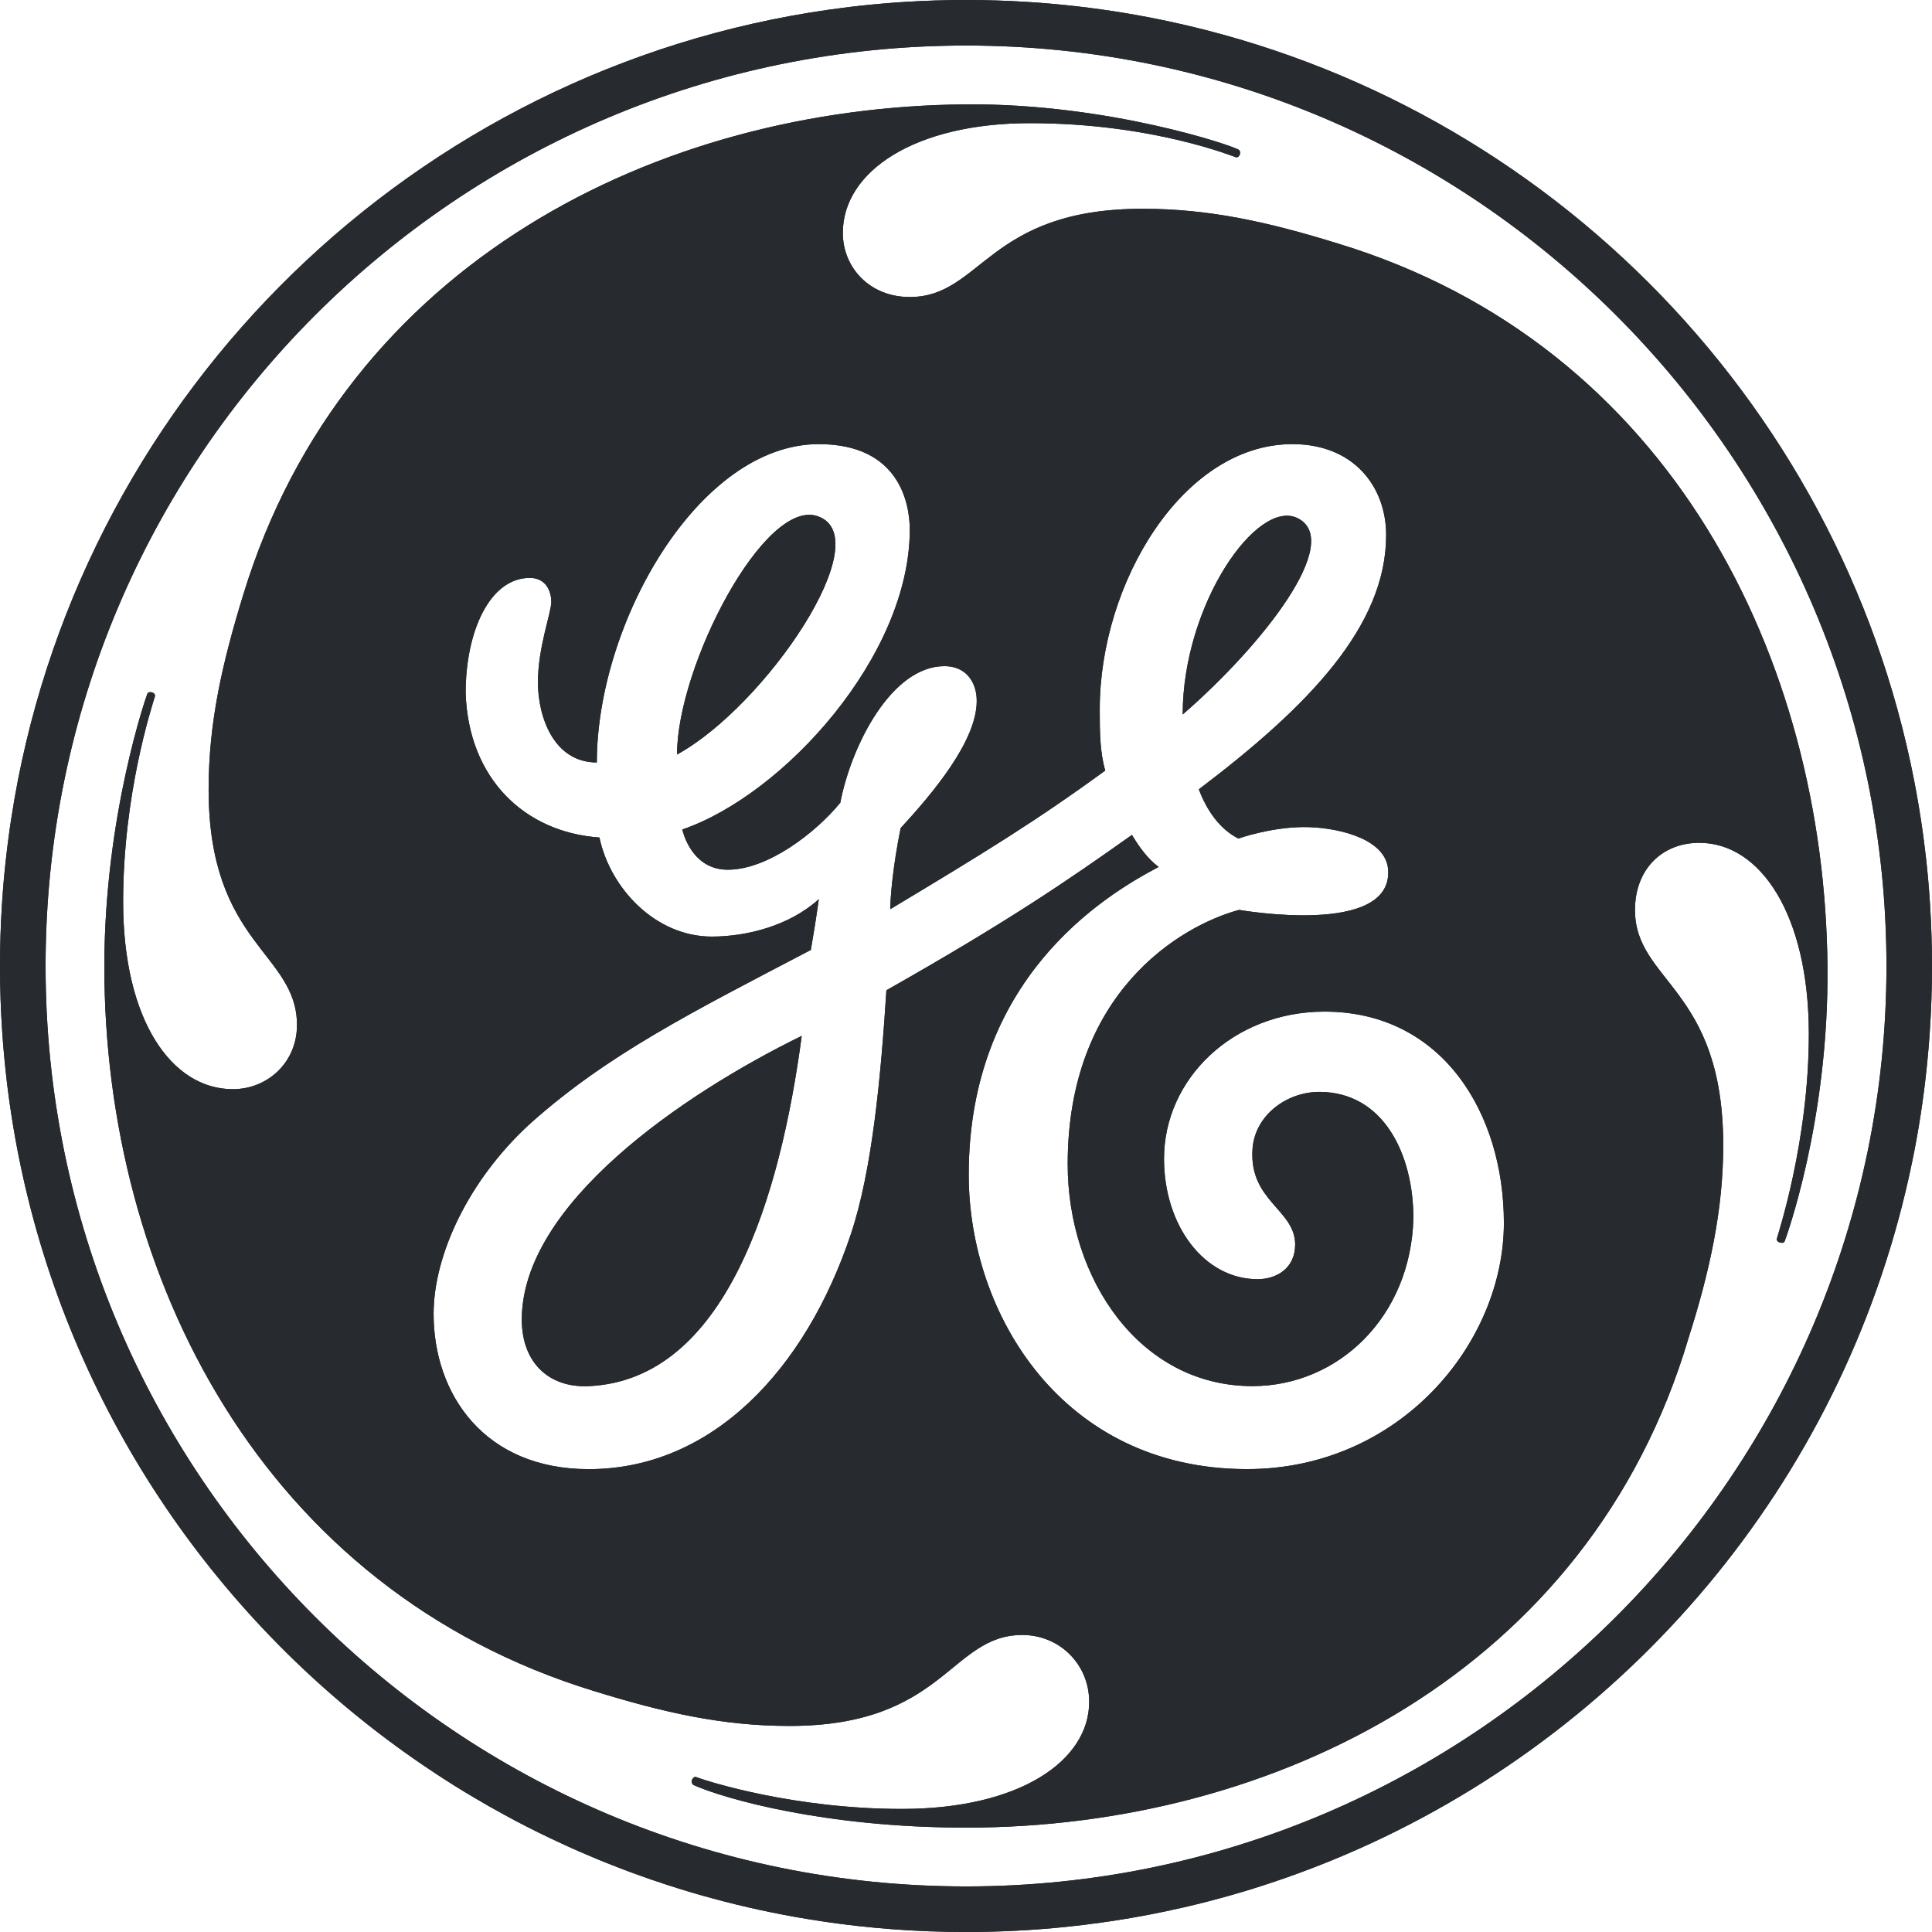 <?xml version="1.0" encoding="UTF-8"?><svg id="Layer_2" xmlns="http://www.w3.org/2000/svg" viewBox="0 0 490 490"><defs><style>.cls-1{fill:#272b2f;}</style></defs><g id="Logos"><g id="g10"><g id="g12"><path class="cls-1" d="m203.34,262.72c-5.42,40.7-19.17,87.27-54.04,88.84-10.16.46-16.96-6.04-16.96-16.89,0-29.15,40.45-57,71-71.95Z"/><path class="cls-1" d="m171.71,191.36c0-22.4,22.1-64.96,35.6-60.46,15.96,5.32-13.22,48.25-35.6,60.46Z"/><path class="cls-1" d="m299.96,181.21c0-27.86,18.86-54.88,29.15-49.79,11.73,5.88-8.79,32.12-29.15,49.79Z"/><path class="cls-1" d="m463.49,245.01c-.73-77.39-39.34-157.47-124.2-183.26-17.63-5.45-32.58-8.8-49.5-8.8-39.38,0-40.74,22.38-59.07,22.38-10.15,0-16.96-7.47-16.96-16.27,0-15.63,18.33-27.85,47.51-27.82,31.24,0,51.88,8.63,52.26,8.66.2.04.62-.03.91-.69.21-.55,0-1.01-.21-1.19-1.22-.97-32.95-11.83-69.22-11.55-78.05.61-157.47,40.05-183.27,124.21-5.41,17.63-8.83,32.57-8.83,49.54,0,39.37,22.41,41.4,22.41,59.75,0,9.5-7.47,16.27-16.27,16.27-15.61,0-27.82-17.63-27.82-47.51,0-27.16,7.13-49.05,8.1-52.23.03-.18-.1-.67-.7-.87-.59-.22-1.07,0-1.21.2-.17.28-10.93,30.83-10.96,69.19-.03,78.72,40.04,158.1,124.22,183.88,17.63,5.45,32.57,8.84,49.53,8.84,39.35,0,40.74-23.07,59.07-23.07,9.49,0,16.96,7.47,16.96,16.96,0,14.95-17.66,27.16-47.51,27.16-27.16,0-49.11-6.91-52.19-8.1-.31-.14-.84.21-1.01.66-.25.6.04,1.19.35,1.37,7.6,3.41,33.16,10.81,69.15,10.81,78.01,0,158.09-39.38,183.23-124.2,5.4-16.96,8.79-32.57,8.79-48.84,0-40.03-22.38-41.4-22.38-59.72,0-10.2,6.78-17.01,16.31-17.01,15.57,0,27.71,18.33,27.78,48.25.07,27.68-8.1,51.84-8.13,52.22,0,.39.13.67.73.88.77.25,1.15-.03,1.25-.24.11-.25,11.28-30.23,10.88-69.86Zm-147.21,127.59c-46.86,0-70.59-39.38-70.59-74.67,0-49.53,33.93-70.58,48.17-78.05-2.69-2.03-4.74-4.74-6.77-8.13-16.3,11.56-31.1,21.74-62.28,39.41-1.39,21.75-3.56,45.45-8.97,61.72-11.55,34.63-35.33,59.73-66.53,59.73-26.46,0-39.34-18.99-39.34-39.38,0-14.91,8.83-33.9,24.4-48.17,19.68-17.64,41.4-28.49,71.28-44.13.7-4.05,1.36-8.14,2.02-12.88-7.47,6.77-18.32,9.49-27.16,9.49-14.24,0-25.76-12.22-28.48-25.13-18.99-1.33-33.23-14.94-33.93-36.66,0-15.61,6.11-29.18,16.27-29.18,4.09,0,5.45,3.38,5.45,6.1s-3.39,11.52-3.39,20.36,4.05,20.35,14.94,20.35c0-35.25,25.76-80.74,56.3-80.74,20.35,0,23.07,14.95,23.07,21.72,0,31.9-31.9,67.19-57.7,76.02.69,2.73,3.42,10.2,11.55,10.2,10.2,0,22.42-9.5,28.53-17,2.72-14.25,12.88-34.63,26.43-34.63,5.48,0,8.17,4.09,8.17,8.83,0,10.19-11.17,23.42-19.3,32.25-2,9.92-2.62,17.59-2.62,20.56,23.73-14.25,36.86-22.28,54.52-35.16-1.4-4.74-1.4-10.19-1.4-15.6,0-31.9,21.04-67.19,48.87-67.19,15.61,0,23.77,10.86,23.77,23.07,0,23.08-19.68,43.42-47.51,64.48,2.03,5.4,5.31,10.09,10.03,12.49,0,0,9.1-3.24,18.11-2.89,8.1.31,19.31,3.21,19.87,10.75,1.21,17.14-37.67,10.23-37.81,10.23-14.94,4.05-43.46,21.01-43.46,64.47,0,29.19,18.32,56.31,46.84,56.31,21.68,0,40.18-17.45,40.84-42.58,0-16.27-7.61-32.04-23.88-32.04-8.14,0-16.34,5.82-16.93,14.52-.88,13.19,10.82,15.32,10.82,24.19,0,6.06-4.74,8.79-9.53,8.79-13.53,0-23.73-13.57-23.73-30.54,0-20.35,17.63-37.32,40.7-37.32,29.88,0,45.49,25.77,45.5,53.57,0,30.55-26.46,62.46-65.14,62.46Z"/><path class="cls-1" d="m489.5,229.29c-.13-2.07-.29-4.14-.47-6.19v-.03c-.18-2.06-.39-4.1-.63-6.14-.24-2.05-.5-4.1-.78-6.13-.59-4.22-1.29-8.4-2.09-12.54C466.65,100.47,389.6,23.39,291.79,4.47c-4.15-.8-8.33-1.5-12.54-2.09-4.07-.57-8.18-1.04-12.32-1.41-2.06-.18-4.13-.34-6.21-.47-5.19-.33-10.43-.5-15.7-.5s-10.55.17-15.77.5c-1.82.12-3.64.25-5.45.41-1.8.15-3.6.33-5.39.52-.9.1-1.81.21-2.71.31-1.78.22-3.56.45-5.33.7-.01,0-.02.01-.03,0C105.29,17.31,21.68,98.83,3.63,202.83h0c-.3,1.76-.59,3.53-.86,5.3-.13.89-.26,1.78-.39,2.67-.28,2.03-.54,4.08-.78,6.13-.23,2.03-.44,4.08-.63,6.14v.03c-.18,2.05-.34,4.12-.47,6.19-.33,5.2-.5,10.45-.5,15.73,0,5.66.19,11.27.57,16.83.08,1.21.17,2.42.27,3.62.1,1.21.21,2.4.33,3.6.05.57.1,1.13.17,1.7.4,3.88.89,7.74,1.48,11.56,0,.03,0,.06.01.09.67,4.38,1.45,8.72,2.35,13.01,12.79,61.13,48.36,113.87,97.42,148.98.86.62,1.73,1.23,2.6,1.83,1.73,1.21,3.49,2.39,5.26,3.56,1.64,1.08,3.3,2.14,4.97,3.19.05.03.09.06.14.09,1.62,1.01,3.26,2.01,4.91,2.97,2.44,1.45,4.9,2.85,7.4,4.2,3.8,2.09,7.67,4.06,11.6,5.93,1.55.74,3.11,1.47,4.68,2.18.95.43,1.9.85,2.86,1.27,1.41.62,2.83,1.22,4.26,1.81.37.15.74.3,1.1.45.53.22,1.06.44,1.6.65,1.49.6,2.99,1.18,4.49,1.75.8.3,1.61.6,2.41.89,2.81,1.03,5.65,2.01,8.51,2.93,1.84.6,3.68,1.17,5.54,1.73.25.07.5.14.76.22.78.23,1.56.45,2.35.68.96.27,1.93.54,2.91.8,1.94.53,3.9,1.03,5.86,1.51,1.93.47,3.87.91,5.81,1.34,1.03.22,2.06.44,3.1.65,1.95.4,3.91.77,5.89,1.13,5.17.92,10.4,1.68,15.68,2.28,2.96.33,5.93.61,8.91.84,6.21.47,12.49.71,18.82.71,8.57,0,17.04-.44,25.38-1.3,1.48-.16,2.96-.32,4.44-.5,1.48-.18,2.94-.38,4.41-.58,1.02-.13,2.04-.28,3.05-.44,3.03-.46,6.03-.98,9.02-1.55.02,0,.03-.01.05-.01,3-.58,5.99-1.21,8.95-1.89,1.98-.45,3.94-.93,5.9-1.44,3.89-1,7.74-2.1,11.55-3.27.02-.01.05-.02.08-.03,3.83-1.2,7.63-2.48,11.38-3.85,5.16-1.89,10.24-3.94,15.23-6.16,71.1-31.62,124.34-96.09,140.47-174.13.86-4.11,1.6-8.25,2.24-12.43.01-.03.01-.06.01-.09.59-3.82,1.08-7.68,1.48-11.56.07-.57.12-1.13.17-1.7.12-1.2.23-2.39.33-3.6.1-1.2.19-2.41.27-3.62.38-5.56.57-11.17.57-16.83,0-5.28-.17-10.53-.5-15.73Zm-244.48,249.15c-128.95,0-233.46-104.48-233.46-233.43S116.07,11.55,245.02,11.55s233.43,105.18,233.43,233.46-104.51,233.43-233.43,233.43Z"/><path id="path16" class="cls-1" d="m329.11,131.42c-10.29-5.09-29.15,21.93-29.15,49.79,20.36-17.67,40.88-43.91,29.15-49.79Zm-121.8-.52c-13.5-4.5-35.6,38.06-35.6,60.46,22.38-12.21,51.56-55.14,35.6-60.46Zm-74.97,203.77c0,10.85,6.8,17.35,16.96,16.89,34.87-1.57,48.62-48.14,54.04-88.84-30.55,14.95-71,42.8-71,71.95Zm0,0c0,10.85,6.8,17.35,16.96,16.89,34.87-1.57,48.62-48.14,54.04-88.84-30.55,14.95-71,42.8-71,71.95Zm74.97-203.77c-13.5-4.5-35.6,38.06-35.6,60.46,22.38-12.21,51.56-55.14,35.6-60.46Zm121.8.52c-10.29-5.09-29.15,21.93-29.15,49.79,20.36-17.67,40.88-43.91,29.15-49.79Zm-196.77,203.25c0,10.85,6.8,17.35,16.96,16.89,34.87-1.57,48.62-48.14,54.04-88.84-30.55,14.95-71,42.8-71,71.95Zm74.97-203.77c-13.5-4.5-35.6,38.06-35.6,60.46,22.38-12.21,51.56-55.14,35.6-60.46Zm121.8.52c-10.29-5.09-29.15,21.93-29.15,49.79,20.36-17.67,40.88-43.91,29.15-49.79Zm0,0c-10.29-5.09-29.15,21.93-29.15,49.79,20.36-17.67,40.88-43.91,29.15-49.79Zm-121.8-.52c-13.5-4.5-35.6,38.06-35.6,60.46,22.38-12.21,51.56-55.14,35.6-60.46Zm-74.97,203.77c0,10.85,6.8,17.35,16.96,16.89,34.87-1.57,48.62-48.14,54.04-88.84-30.55,14.95-71,42.8-71,71.95Zm331.15-89.66c-.73-77.39-39.34-157.47-124.2-183.26-17.63-5.45-32.58-8.8-49.5-8.8-39.38,0-40.74,22.38-59.07,22.38-10.15,0-16.96-7.47-16.96-16.27,0-15.63,18.33-27.85,47.51-27.82,31.24,0,51.88,8.63,52.26,8.66.2.04.62-.03.91-.69.21-.55,0-1.01-.21-1.19-1.22-.97-32.95-11.83-69.22-11.55-78.05.61-157.47,40.05-183.27,124.21-5.41,17.63-8.83,32.57-8.83,49.54,0,39.37,22.41,41.4,22.41,59.75,0,9.5-7.47,16.27-16.27,16.27-15.61,0-27.82-17.63-27.82-47.51,0-27.16,7.13-49.05,8.1-52.23.03-.18-.1-.67-.7-.87-.59-.22-1.07,0-1.21.2-.17.28-10.93,30.83-10.96,69.19-.03,78.72,40.04,158.1,124.22,183.88,17.63,5.45,32.57,8.84,49.53,8.84,39.35,0,40.74-23.07,59.07-23.07,9.49,0,16.96,7.47,16.96,16.96,0,14.95-17.66,27.16-47.51,27.16-27.16,0-49.11-6.91-52.19-8.1-.31-.14-.84.21-1.01.66-.25.6.04,1.19.35,1.37,7.6,3.41,33.16,10.81,69.15,10.81,78.01,0,158.09-39.38,183.23-124.2,5.4-16.96,8.79-32.57,8.79-48.84,0-40.03-22.38-41.4-22.38-59.72,0-10.2,6.78-17.01,16.31-17.01,15.57,0,27.71,18.33,27.78,48.25.07,27.68-8.1,51.84-8.13,52.22,0,.39.13.67.73.88.77.25,1.15-.03,1.25-.24.11-.25,11.28-30.23,10.88-69.86Zm-147.21,127.59c-46.86,0-70.59-39.38-70.59-74.67,0-49.53,33.93-70.58,48.17-78.05-2.69-2.03-4.74-4.74-6.77-8.13-16.3,11.56-31.1,21.74-62.28,39.41-1.39,21.75-3.56,45.45-8.97,61.72-11.55,34.63-35.33,59.73-66.53,59.73-26.46,0-39.34-18.99-39.34-39.38,0-14.91,8.83-33.9,24.4-48.17,19.68-17.64,41.4-28.49,71.28-44.13.7-4.05,1.36-8.14,2.02-12.88-7.47,6.77-18.32,9.49-27.16,9.49-14.24,0-25.76-12.22-28.48-25.13-18.99-1.33-33.23-14.94-33.93-36.66,0-15.61,6.11-29.18,16.27-29.18,4.09,0,5.45,3.38,5.45,6.1s-3.39,11.52-3.39,20.36,4.05,20.35,14.94,20.35c0-35.25,25.76-80.74,56.3-80.74,20.35,0,23.07,14.95,23.07,21.72,0,31.9-31.9,67.19-57.7,76.02.69,2.73,3.42,10.2,11.55,10.2,10.2,0,22.42-9.5,28.53-17,2.72-14.25,12.88-34.63,26.43-34.63,5.48,0,8.17,4.09,8.17,8.83,0,10.19-11.17,23.42-19.3,32.25-2,9.92-2.62,17.59-2.62,20.56,23.73-14.25,36.86-22.28,54.52-35.16-1.4-4.74-1.4-10.19-1.4-15.6,0-31.9,21.04-67.19,48.87-67.19,15.61,0,23.77,10.86,23.77,23.07,0,23.08-19.68,43.42-47.51,64.48,2.03,5.4,5.31,10.09,10.03,12.49,0,0,9.1-3.24,18.11-2.89,8.1.31,19.31,3.21,19.87,10.75,1.21,17.14-37.67,10.23-37.81,10.23-14.94,4.05-43.46,21.01-43.46,64.47,0,29.19,18.32,56.31,46.84,56.31,21.68,0,40.18-17.45,40.84-42.58,0-16.27-7.61-32.04-23.88-32.04-8.14,0-16.34,5.82-16.93,14.52-.88,13.19,10.82,15.32,10.82,24.19,0,6.06-4.74,8.79-9.53,8.79-13.53,0-23.73-13.57-23.73-30.54,0-20.35,17.63-37.32,40.7-37.32,29.88,0,45.49,25.77,45.5,53.57,0,30.55-26.46,62.46-65.14,62.46Zm12.83-241.18c-10.29-5.09-29.15,21.93-29.15,49.79,20.36-17.67,40.88-43.91,29.15-49.79Zm-121.8-.52c-13.5-4.5-35.6,38.06-35.6,60.46,22.38-12.21,51.56-55.14,35.6-60.46Zm-74.97,203.77c0,10.85,6.8,17.35,16.96,16.89,34.87-1.57,48.62-48.14,54.04-88.84-30.55,14.95-71,42.8-71,71.95Zm0,0c0,10.85,6.8,17.35,16.96,16.89,34.87-1.57,48.62-48.14,54.04-88.84-30.55,14.95-71,42.8-71,71.95Zm74.97-203.77c-13.5-4.5-35.6,38.06-35.6,60.46,22.38-12.21,51.56-55.14,35.6-60.46Zm121.8.52c-10.29-5.09-29.15,21.93-29.15,49.79,20.36-17.67,40.88-43.91,29.15-49.79Zm0,0c-10.29-5.09-29.15,21.93-29.15,49.79,20.36-17.67,40.88-43.91,29.15-49.79Zm-121.8-.52c-13.5-4.5-35.6,38.06-35.6,60.46,22.38-12.21,51.56-55.14,35.6-60.46Zm-74.97,203.77c0,10.85,6.8,17.35,16.96,16.89,34.87-1.57,48.62-48.14,54.04-88.84-30.55,14.95-71,42.8-71,71.95Zm331.15-89.66c-.73-77.39-39.34-157.47-124.2-183.26-17.63-5.45-32.58-8.8-49.5-8.8-39.38,0-40.74,22.38-59.07,22.38-10.15,0-16.96-7.47-16.96-16.27,0-15.63,18.33-27.85,47.51-27.82,31.24,0,51.88,8.63,52.26,8.66.2.04.62-.03.91-.69.21-.55,0-1.01-.21-1.19-1.22-.97-32.95-11.83-69.22-11.55-78.05.61-157.47,40.05-183.27,124.21-5.41,17.63-8.83,32.57-8.83,49.54,0,39.37,22.41,41.4,22.41,59.75,0,9.5-7.47,16.27-16.27,16.27-15.61,0-27.82-17.63-27.82-47.51,0-27.16,7.13-49.05,8.1-52.23.03-.18-.1-.67-.7-.87-.59-.22-1.07,0-1.21.2-.17.28-10.93,30.83-10.96,69.19-.03,78.72,40.04,158.1,124.22,183.88,17.63,5.45,32.57,8.84,49.53,8.84,39.35,0,40.74-23.07,59.07-23.07,9.49,0,16.96,7.47,16.96,16.96,0,14.95-17.66,27.16-47.51,27.16-27.16,0-49.11-6.91-52.19-8.1-.31-.14-.84.21-1.01.66-.25.6.04,1.19.35,1.37,7.6,3.41,33.16,10.81,69.15,10.81,78.01,0,158.09-39.38,183.23-124.2,5.4-16.96,8.79-32.57,8.79-48.84,0-40.03-22.38-41.4-22.38-59.72,0-10.2,6.78-17.01,16.31-17.01,15.57,0,27.71,18.33,27.78,48.25.07,27.68-8.1,51.84-8.13,52.22,0,.39.13.67.73.88.77.25,1.15-.03,1.25-.24.11-.25,11.28-30.23,10.88-69.86Zm-147.21,127.59c-46.86,0-70.59-39.38-70.59-74.67,0-49.53,33.93-70.58,48.17-78.05-2.69-2.03-4.74-4.74-6.77-8.13-16.3,11.56-31.1,21.74-62.28,39.41-1.39,21.75-3.56,45.45-8.97,61.72-11.55,34.63-35.33,59.73-66.53,59.73-26.46,0-39.34-18.99-39.34-39.38,0-14.91,8.83-33.9,24.4-48.17,19.68-17.64,41.4-28.49,71.28-44.13.7-4.05,1.36-8.14,2.02-12.88-7.47,6.77-18.32,9.49-27.16,9.49-14.24,0-25.76-12.22-28.48-25.13-18.99-1.33-33.23-14.94-33.93-36.66,0-15.61,6.11-29.18,16.27-29.18,4.09,0,5.45,3.38,5.45,6.1s-3.39,11.52-3.39,20.36,4.05,20.35,14.94,20.35c0-35.25,25.76-80.74,56.3-80.74,20.35,0,23.07,14.95,23.07,21.72,0,31.9-31.9,67.19-57.7,76.02.69,2.73,3.42,10.2,11.55,10.2,10.2,0,22.42-9.5,28.53-17,2.72-14.25,12.88-34.63,26.43-34.63,5.48,0,8.17,4.09,8.17,8.83,0,10.19-11.17,23.42-19.3,32.25-2,9.92-2.62,17.59-2.62,20.56,23.73-14.25,36.86-22.28,54.52-35.16-1.4-4.74-1.4-10.19-1.4-15.6,0-31.9,21.04-67.19,48.87-67.19,15.61,0,23.77,10.86,23.77,23.07,0,23.08-19.68,43.42-47.51,64.48,2.03,5.4,5.31,10.09,10.03,12.49,0,0,9.1-3.24,18.11-2.89,8.1.31,19.31,3.21,19.87,10.75,1.21,17.14-37.67,10.23-37.81,10.23-14.94,4.05-43.46,21.01-43.46,64.47,0,29.19,18.32,56.31,46.84,56.31,21.68,0,40.18-17.45,40.84-42.58,0-16.27-7.61-32.04-23.88-32.04-8.14,0-16.34,5.82-16.93,14.52-.88,13.19,10.82,15.32,10.82,24.19,0,6.06-4.74,8.79-9.53,8.79-13.53,0-23.73-13.57-23.73-30.54,0-20.35,17.63-37.32,40.7-37.32,29.88,0,45.49,25.77,45.5,53.57,0,30.55-26.46,62.46-65.14,62.46Zm12.83-241.18c-10.29-5.09-29.15,21.93-29.15,49.79,20.36-17.67,40.88-43.91,29.15-49.79Zm-121.8-.52c-13.5-4.5-35.6,38.06-35.6,60.46,22.38-12.21,51.56-55.14,35.6-60.46Zm-74.97,203.77c0,10.85,6.8,17.35,16.96,16.89,34.87-1.57,48.62-48.14,54.04-88.84-30.55,14.95-71,42.8-71,71.95Zm0,0c0,10.85,6.8,17.35,16.96,16.89,34.87-1.57,48.62-48.14,54.04-88.84-30.55,14.95-71,42.8-71,71.95Zm74.97-203.77c-13.5-4.5-35.6,38.06-35.6,60.46,22.38-12.21,51.56-55.14,35.6-60.46Zm121.8.52c-10.29-5.09-29.15,21.93-29.15,49.79,20.36-17.67,40.88-43.91,29.15-49.79Zm0,0c-10.29-5.09-29.15,21.93-29.15,49.79,20.36-17.67,40.88-43.91,29.15-49.79Zm-121.8-.52c-13.5-4.5-35.6,38.06-35.6,60.46,22.38-12.21,51.56-55.14,35.6-60.46Zm-74.97,203.77c0,10.85,6.8,17.35,16.96,16.89,34.87-1.57,48.62-48.14,54.04-88.84-30.55,14.95-71,42.8-71,71.95Zm331.15-89.66c-.73-77.39-39.34-157.47-124.2-183.26-17.63-5.45-32.58-8.8-49.5-8.8-39.38,0-40.74,22.38-59.07,22.38-10.15,0-16.96-7.47-16.96-16.27,0-15.63,18.33-27.85,47.51-27.82,31.24,0,51.88,8.63,52.26,8.66.2.04.62-.03.91-.69.21-.55,0-1.01-.21-1.19-1.22-.97-32.95-11.83-69.22-11.55-78.05.61-157.47,40.05-183.27,124.21-5.41,17.63-8.83,32.57-8.83,49.54,0,39.37,22.41,41.4,22.41,59.75,0,9.5-7.47,16.27-16.27,16.27-15.61,0-27.82-17.63-27.82-47.51,0-27.16,7.13-49.05,8.1-52.23.03-.18-.1-.67-.7-.87-.59-.22-1.07,0-1.21.2-.17.28-10.93,30.83-10.96,69.19-.03,78.72,40.04,158.1,124.22,183.88,17.63,5.45,32.57,8.84,49.53,8.84,39.35,0,40.74-23.07,59.07-23.07,9.49,0,16.96,7.47,16.96,16.96,0,14.95-17.66,27.16-47.51,27.16-27.16,0-49.11-6.91-52.19-8.1-.31-.14-.84.21-1.01.66-.25.6.04,1.19.35,1.37,7.6,3.41,33.16,10.81,69.15,10.81,78.01,0,158.09-39.38,183.23-124.2,5.4-16.96,8.79-32.57,8.79-48.84,0-40.03-22.38-41.4-22.38-59.72,0-10.2,6.78-17.01,16.31-17.01,15.57,0,27.71,18.33,27.78,48.25.07,27.68-8.1,51.84-8.13,52.22,0,.39.13.67.73.88.77.25,1.15-.03,1.25-.24.11-.25,11.28-30.23,10.88-69.86Zm-147.21,127.59c-46.86,0-70.59-39.38-70.59-74.67,0-49.53,33.93-70.58,48.17-78.05-2.69-2.03-4.74-4.74-6.77-8.13-16.3,11.56-31.1,21.74-62.28,39.41-1.39,21.75-3.56,45.45-8.97,61.72-11.55,34.63-35.33,59.73-66.53,59.73-26.46,0-39.34-18.99-39.34-39.38,0-14.91,8.83-33.9,24.4-48.17,19.68-17.64,41.4-28.49,71.28-44.13.7-4.05,1.36-8.14,2.02-12.88-7.47,6.77-18.32,9.49-27.16,9.49-14.24,0-25.76-12.22-28.48-25.13-18.99-1.33-33.23-14.94-33.93-36.66,0-15.61,6.11-29.18,16.27-29.18,4.09,0,5.45,3.38,5.45,6.1s-3.39,11.52-3.39,20.36,4.05,20.35,14.94,20.35c0-35.25,25.76-80.74,56.3-80.74,20.35,0,23.07,14.95,23.07,21.72,0,31.9-31.9,67.19-57.7,76.02.69,2.73,3.42,10.2,11.55,10.2,10.2,0,22.42-9.5,28.53-17,2.72-14.25,12.88-34.63,26.43-34.63,5.48,0,8.17,4.09,8.17,8.83,0,10.19-11.17,23.42-19.3,32.25-2,9.92-2.62,17.59-2.62,20.56,23.73-14.25,36.86-22.28,54.52-35.16-1.4-4.74-1.4-10.19-1.4-15.6,0-31.9,21.04-67.19,48.87-67.19,15.61,0,23.77,10.86,23.77,23.07,0,23.08-19.68,43.42-47.51,64.48,2.03,5.4,5.31,10.09,10.03,12.49,0,0,9.1-3.24,18.11-2.89,8.1.31,19.31,3.21,19.87,10.75,1.21,17.14-37.67,10.23-37.81,10.23-14.94,4.05-43.46,21.01-43.46,64.47,0,29.19,18.32,56.31,46.84,56.31,21.68,0,40.18-17.45,40.84-42.58,0-16.27-7.61-32.04-23.88-32.04-8.14,0-16.34,5.82-16.93,14.52-.88,13.19,10.82,15.32,10.82,24.19,0,6.06-4.74,8.79-9.53,8.79-13.53,0-23.73-13.57-23.73-30.54,0-20.35,17.63-37.32,40.7-37.32,29.88,0,45.49,25.77,45.5,53.57,0,30.55-26.46,62.46-65.14,62.46Zm12.83-241.18c-10.29-5.09-29.15,21.93-29.15,49.79,20.36-17.67,40.88-43.91,29.15-49.79Zm-121.8-.52c-13.5-4.5-35.6,38.06-35.6,60.46,22.38-12.21,51.56-55.14,35.6-60.46Zm-74.97,203.77c0,10.85,6.8,17.35,16.96,16.89,34.87-1.57,48.62-48.14,54.04-88.84-30.55,14.95-71,42.8-71,71.95Zm331.15-89.66c-.73-77.39-39.34-157.47-124.2-183.26-17.63-5.45-32.58-8.8-49.5-8.8-39.38,0-40.74,22.38-59.07,22.38-10.15,0-16.96-7.47-16.96-16.27,0-15.63,18.33-27.85,47.51-27.82,31.24,0,51.88,8.63,52.26,8.66.2.04.62-.03.91-.69.21-.55,0-1.01-.21-1.19-1.22-.97-32.95-11.83-69.22-11.55-78.05.61-157.47,40.05-183.27,124.21-5.41,17.63-8.83,32.57-8.83,49.54,0,39.37,22.41,41.4,22.41,59.75,0,9.5-7.47,16.27-16.27,16.27-15.61,0-27.82-17.63-27.82-47.51,0-27.16,7.13-49.05,8.1-52.23.03-.18-.1-.67-.7-.87-.59-.22-1.07,0-1.21.2-.17.28-10.93,30.83-10.96,69.19-.03,78.72,40.04,158.1,124.22,183.88,17.63,5.45,32.57,8.84,49.53,8.84,39.35,0,40.74-23.07,59.07-23.07,9.49,0,16.96,7.47,16.96,16.96,0,14.95-17.66,27.16-47.51,27.16-27.16,0-49.11-6.91-52.19-8.1-.31-.14-.84.21-1.01.66-.25.6.04,1.19.35,1.37,7.6,3.41,33.16,10.81,69.15,10.81,78.01,0,158.09-39.38,183.23-124.2,5.4-16.96,8.79-32.57,8.79-48.84,0-40.03-22.38-41.4-22.38-59.72,0-10.2,6.78-17.01,16.31-17.01,15.57,0,27.71,18.33,27.78,48.25.07,27.68-8.1,51.84-8.13,52.22,0,.39.13.67.73.88.77.25,1.15-.03,1.25-.24.11-.25,11.28-30.23,10.88-69.86Zm-147.21,127.59c-46.86,0-70.59-39.38-70.59-74.67,0-49.53,33.93-70.58,48.17-78.05-2.69-2.03-4.74-4.74-6.77-8.13-16.3,11.56-31.1,21.74-62.28,39.41-1.39,21.75-3.56,45.45-8.97,61.72-11.55,34.63-35.33,59.73-66.53,59.73-26.46,0-39.34-18.99-39.34-39.38,0-14.91,8.83-33.9,24.4-48.17,19.68-17.64,41.4-28.49,71.28-44.13.7-4.05,1.36-8.14,2.02-12.88-7.47,6.77-18.32,9.49-27.16,9.49-14.24,0-25.76-12.22-28.48-25.13-18.99-1.33-33.23-14.94-33.93-36.66,0-15.61,6.11-29.18,16.27-29.18,4.09,0,5.45,3.38,5.45,6.1s-3.39,11.52-3.39,20.36,4.05,20.35,14.94,20.35c0-35.25,25.76-80.74,56.3-80.74,20.35,0,23.07,14.95,23.07,21.72,0,31.9-31.9,67.19-57.7,76.02.69,2.73,3.42,10.2,11.55,10.2,10.2,0,22.42-9.5,28.53-17,2.72-14.25,12.88-34.63,26.43-34.63,5.48,0,8.17,4.09,8.17,8.83,0,10.19-11.17,23.42-19.3,32.25-2,9.92-2.62,17.59-2.62,20.56,23.73-14.25,36.86-22.28,54.52-35.16-1.4-4.74-1.4-10.19-1.4-15.6,0-31.9,21.04-67.19,48.87-67.19,15.61,0,23.77,10.86,23.77,23.07,0,23.08-19.68,43.42-47.51,64.48,2.03,5.4,5.31,10.09,10.03,12.49,0,0,9.1-3.24,18.11-2.89,8.1.31,19.31,3.21,19.87,10.75,1.21,17.14-37.67,10.23-37.81,10.23-14.94,4.05-43.46,21.01-43.46,64.47,0,29.19,18.32,56.31,46.84,56.31,21.68,0,40.18-17.45,40.84-42.58,0-16.27-7.61-32.04-23.88-32.04-8.14,0-16.34,5.82-16.93,14.52-.88,13.19,10.82,15.32,10.82,24.19,0,6.06-4.74,8.79-9.53,8.79-13.53,0-23.73-13.57-23.73-30.54,0-20.35,17.63-37.32,40.7-37.32,29.88,0,45.49,25.77,45.5,53.57,0,30.55-26.46,62.46-65.14,62.46Zm12.83-241.18c-10.29-5.09-29.15,21.93-29.15,49.79,20.36-17.67,40.88-43.91,29.15-49.79Zm-121.8-.52c-13.5-4.5-35.6,38.06-35.6,60.46,22.38-12.21,51.56-55.14,35.6-60.46Zm-74.97,203.77c0,10.85,6.8,17.35,16.96,16.89,34.87-1.57,48.62-48.14,54.04-88.84-30.55,14.95-71,42.8-71,71.95Zm357.16-105.38c-.13-2.07-.29-4.14-.47-6.19v-.03c-.19-2.06-.4-4.11-.63-6.14-.24-2.05-.5-4.1-.78-6.13-.59-4.22-1.29-8.4-2.09-12.54C466.57,100.59,389.4,23.44,291.79,4.47c-4.15-.8-8.33-1.5-12.54-2.09-4.07-.57-8.18-1.04-12.32-1.41-2.06-.18-4.13-.34-6.21-.47-5.19-.33-10.43-.5-15.7-.5s-10.55.17-15.77.5c-1.82.12-3.64.25-5.45.41-1.8.15-3.6.33-5.39.52-.9.1-1.81.21-2.71.31-1.78.22-3.56.45-5.33.7-.01,0-.02.01-.03,0C105.48,17.38,21.74,98.98,3.63,202.83h0c-.3,1.76-.59,3.53-.86,5.3-.13.89-.26,1.78-.39,2.67-.28,2.03-.54,4.08-.78,6.13-.23,2.03-.44,4.08-.63,6.14v.03c-.18,2.05-.34,4.12-.47,6.19-.33,5.2-.5,10.45-.5,15.73,0,5.66.19,11.27.57,16.83.08,1.21.17,2.42.27,3.62.1,1.21.21,2.4.33,3.6.05.57.1,1.13.17,1.7.4,3.88.89,7.74,1.48,11.56,0,.03,0,.06.01.09.67,4.38,1.45,8.72,2.35,13.01,12.78,61.23,48.38,113.94,97.42,148.98.86.62,1.73,1.23,2.6,1.83,1.73,1.21,3.49,2.39,5.26,3.56,1.64,1.08,3.3,2.14,4.97,3.19.05.03.09.06.14.09,1.62,1.01,3.26,2.01,4.91,2.97,2.44,1.45,4.9,2.85,7.4,4.2,3.8,2.09,7.67,4.06,11.6,5.93,1.55.74,3.11,1.47,4.68,2.18.95.43,1.9.85,2.86,1.27,1.41.62,2.83,1.22,4.26,1.81.37.15.74.3,1.1.45.53.22,1.06.44,1.6.65,1.49.6,2.99,1.18,4.49,1.75.8.3,1.61.6,2.41.89,2.81,1.03,5.65,2.01,8.51,2.93,1.84.6,3.68,1.17,5.54,1.73.25.07.5.14.76.22.78.23,1.56.45,2.35.68.96.27,1.93.54,2.91.8,1.94.53,3.9,1.03,5.86,1.51,1.93.47,3.87.91,5.81,1.34,1.03.22,2.06.44,3.1.65,1.95.4,3.91.77,5.89,1.13,5.17.92,10.4,1.68,15.68,2.28,2.96.33,5.93.61,8.91.84,6.21.47,12.49.71,18.82.71,8.57,0,17.04-.44,25.38-1.3,1.48-.16,2.96-.32,4.44-.5,1.48-.18,2.94-.38,4.41-.58,1.02-.13,2.04-.28,3.05-.44,3.03-.46,6.03-.98,9.02-1.55.02,0,.03-.01.05-.01,3-.57,5.99-1.2,8.95-1.89,1.98-.45,3.94-.93,5.9-1.44,3.89-.99,7.74-2.09,11.55-3.27.02-.01.05-.02.08-.03,3.83-1.19,7.63-2.47,11.38-3.85,5.16-1.89,10.24-3.94,15.23-6.16,71.04-31.56,124.36-95.93,140.47-174.13.86-4.11,1.6-8.25,2.24-12.43.01-.03.01-.06.01-.09.59-3.82,1.08-7.68,1.48-11.56.07-.57.12-1.13.17-1.7.12-1.2.23-2.39.33-3.6.1-1.2.19-2.41.27-3.62.38-5.56.57-11.17.57-16.83,0-5.28-.17-10.53-.5-15.73Zm-244.48,249.15c-128.95,0-233.46-104.48-233.46-233.43S116.07,11.55,245.02,11.55s233.43,105.18,233.43,233.46-104.51,233.43-233.43,233.43Zm192.03-187.95c0-40.03-22.38-41.4-22.38-59.72,0-10.2,6.78-17.01,16.31-17.01,15.57,0,27.71,18.33,27.78,48.25.07,27.68-8.1,51.84-8.13,52.22,0,.39.13.67.73.88.77.25,1.15-.03,1.25-.24.11-.25,11.28-30.23,10.88-69.86-.73-77.39-39.34-157.47-124.2-183.26-17.63-5.45-32.58-8.8-49.5-8.8-39.38,0-40.74,22.38-59.07,22.38-10.15,0-16.96-7.47-16.96-16.27,0-15.63,18.33-27.85,47.51-27.82,31.24,0,51.88,8.63,52.26,8.66.2.04.62-.03.91-.69.21-.55,0-1.01-.21-1.19-1.22-.97-32.95-11.83-69.22-11.55-78.05.61-157.47,40.05-183.27,124.21-5.41,17.63-8.83,32.57-8.83,49.54,0,39.37,22.41,41.4,22.41,59.75,0,9.5-7.47,16.27-16.27,16.27-15.61,0-27.82-17.63-27.82-47.51,0-27.16,7.13-49.05,8.1-52.23.03-.18-.1-.67-.7-.87-.59-.22-1.07,0-1.21.2-.17.28-10.93,30.83-10.96,69.19-.03,78.72,40.04,158.1,124.22,183.88,17.63,5.45,32.57,8.84,49.53,8.84,39.35,0,40.74-23.07,59.07-23.07,9.49,0,16.96,7.47,16.96,16.96,0,14.95-17.66,27.16-47.51,27.16-27.16,0-49.11-6.91-52.19-8.1-.31-.14-.84.21-1.01.66-.25.6.04,1.19.35,1.37,7.6,3.41,33.16,10.81,69.15,10.81,78.01,0,158.09-39.38,183.23-124.2,5.4-16.96,8.79-32.57,8.79-48.84Zm-120.77,82.11c-46.86,0-70.59-39.38-70.59-74.67,0-49.53,33.93-70.58,48.17-78.05-2.69-2.03-4.74-4.74-6.77-8.13-16.3,11.56-31.1,21.74-62.28,39.41-1.39,21.75-3.56,45.45-8.97,61.72-11.55,34.63-35.33,59.73-66.53,59.73-26.46,0-39.34-18.99-39.34-39.38,0-14.91,8.83-33.9,24.4-48.17,19.68-17.64,41.4-28.49,71.28-44.13.7-4.05,1.36-8.14,2.02-12.88-7.47,6.77-18.32,9.49-27.16,9.49-14.24,0-25.76-12.22-28.48-25.13-18.99-1.33-33.23-14.94-33.93-36.66,0-15.61,6.11-29.18,16.27-29.18,4.09,0,5.45,3.38,5.45,6.1s-3.39,11.52-3.39,20.36,4.05,20.35,14.94,20.35c0-35.25,25.76-80.74,56.3-80.74,20.35,0,23.07,14.95,23.07,21.72,0,31.9-31.9,67.19-57.7,76.02.69,2.73,3.42,10.2,11.55,10.2,10.2,0,22.42-9.5,28.53-17,2.72-14.25,12.88-34.63,26.43-34.63,5.48,0,8.17,4.09,8.17,8.83,0,10.19-11.17,23.42-19.3,32.25-2,9.92-2.62,17.59-2.62,20.56,23.73-14.25,36.86-22.28,54.52-35.16-1.4-4.74-1.4-10.19-1.4-15.6,0-31.9,21.04-67.19,48.87-67.19,15.61,0,23.77,10.86,23.77,23.07,0,23.08-19.68,43.42-47.51,64.48,2.03,5.4,5.31,10.09,10.03,12.49,0,0,9.1-3.24,18.11-2.89,8.1.31,19.31,3.21,19.87,10.75,1.21,17.14-37.67,10.23-37.81,10.23-14.94,4.05-43.46,21.01-43.46,64.47,0,29.19,18.32,56.31,46.84,56.31,21.68,0,40.18-17.45,40.84-42.58,0-16.27-7.61-32.04-23.88-32.04-8.14,0-16.34,5.82-16.93,14.52-.88,13.19,10.82,15.32,10.82,24.19,0,6.06-4.74,8.79-9.53,8.79-13.53,0-23.73-13.57-23.73-30.54,0-20.35,17.63-37.32,40.7-37.32,29.88,0,45.49,25.77,45.5,53.57,0,30.55-26.46,62.46-65.14,62.46Zm12.83-241.18c-10.29-5.09-29.15,21.93-29.15,49.79,20.36-17.67,40.88-43.91,29.15-49.79Zm-121.8-.52c-13.5-4.5-35.6,38.06-35.6,60.46,22.38-12.21,51.56-55.14,35.6-60.46Zm-74.97,203.77c0,10.85,6.8,17.35,16.96,16.89,34.87-1.57,48.62-48.14,54.04-88.84-30.55,14.95-71,42.8-71,71.95Z"/></g></g></g></svg>